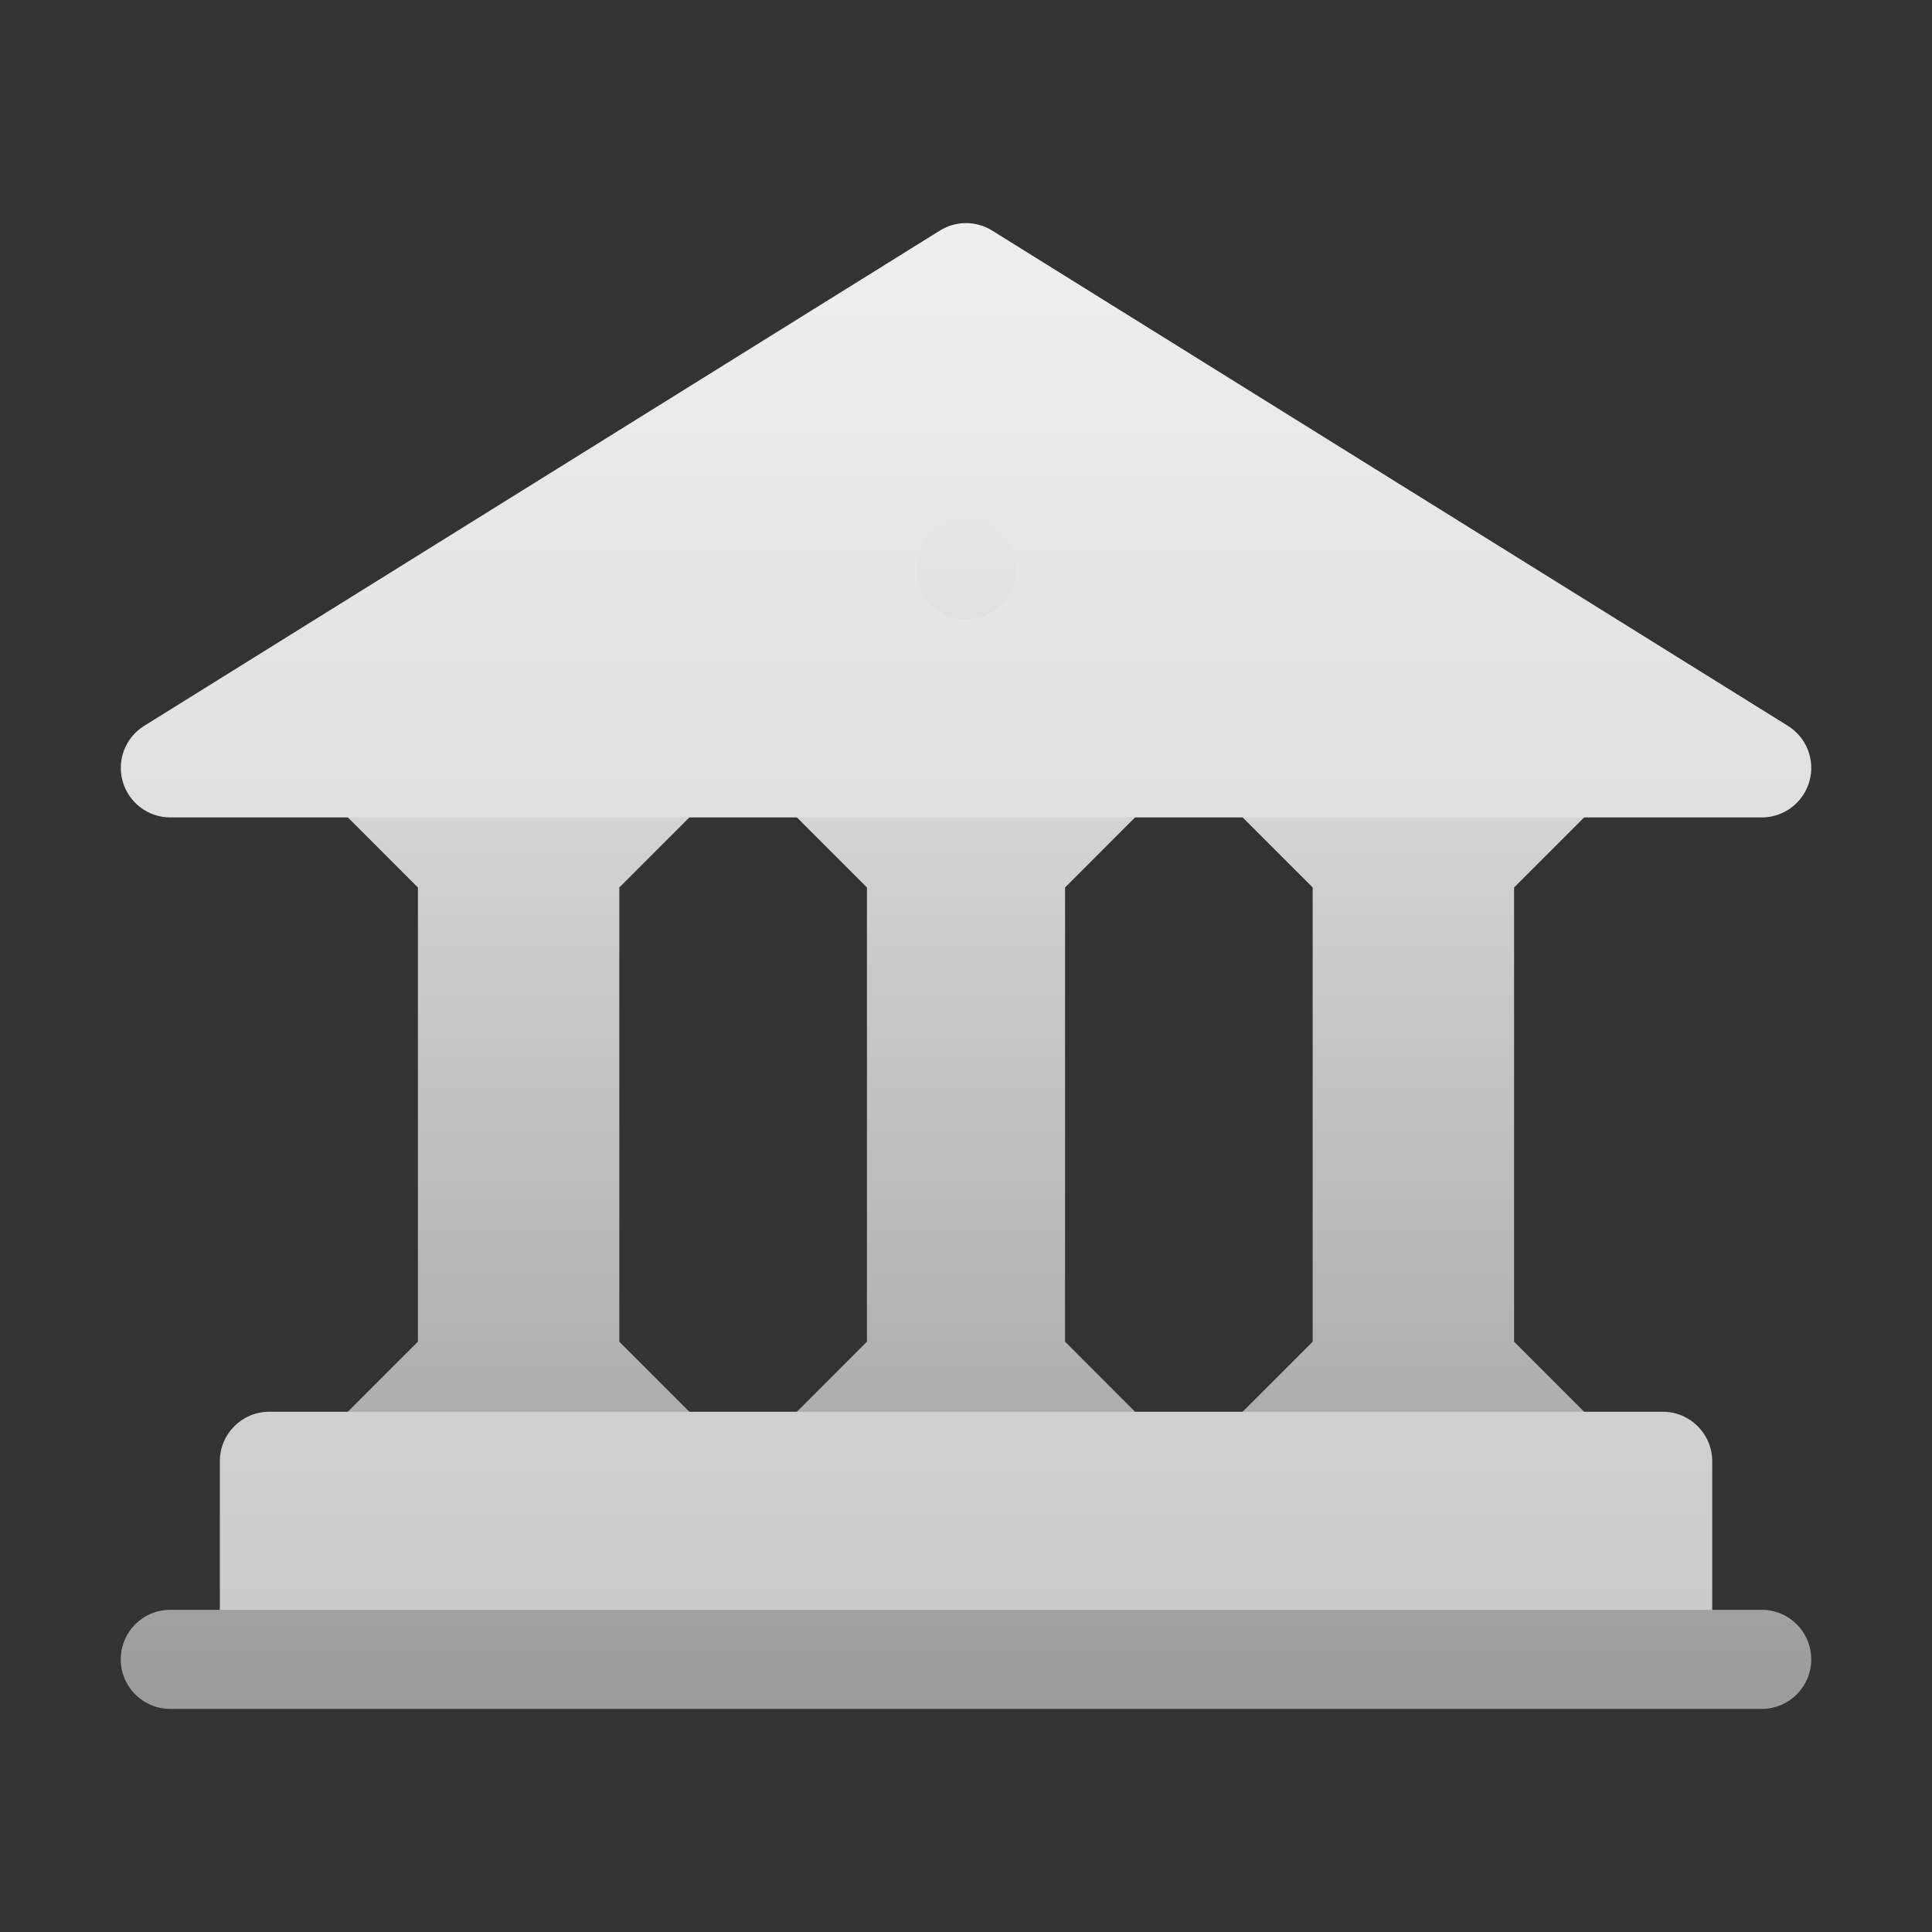 <svg width="48" height="48" viewBox="0 0 48 48" fill="none" xmlns="http://www.w3.org/2000/svg">
<rect x="0" y="0" width="48" height="48" fill="#333333" stroke="none"/>
<g clip-path="url(#clip0)">
<path d="M30.513 35.435C30.162 35.787 30.056 36.316 30.246 36.776C30.436 37.236 30.885 37.535 31.383 37.535H38.848C39.345 37.535 39.794 37.236 39.984 36.776C40.174 36.315 40.068 35.787 39.718 35.435L37.617 33.334V22.049L39.718 19.948C40.068 19.596 40.174 19.067 39.984 18.607C39.794 18.147 39.345 17.848 38.848 17.848H31.383C30.885 17.848 30.436 18.147 30.246 18.607C30.056 19.067 30.162 19.596 30.513 19.948L32.613 22.049V33.334L30.513 35.435ZM19.439 35.435C19.088 35.787 18.982 36.316 19.172 36.776C19.362 37.236 19.811 37.535 20.309 37.535H27.691C28.189 37.535 28.638 37.236 28.828 36.776C29.018 36.315 28.912 35.787 28.561 35.435L26.461 33.334V22.049L28.561 19.948C28.912 19.596 29.018 19.067 28.828 18.607C28.638 18.147 28.189 17.848 27.691 17.848H24H20.309C19.811 17.848 19.362 18.147 19.172 18.607C18.982 19.067 19.088 19.596 19.439 19.948L21.539 22.049V33.334L19.439 35.435ZM27.691 14.156C27.691 12.117 26.039 10.465 24 10.465C21.961 10.465 20.309 12.117 20.309 14.156C20.309 16.195 21.961 17.848 24 17.848C26.039 17.848 27.691 16.195 27.691 14.156ZM8.282 35.435C7.932 35.787 7.826 36.316 8.016 36.776C8.205 37.236 8.655 37.535 9.152 37.535H16.617C17.115 37.535 17.564 37.236 17.754 36.776C17.944 36.315 17.838 35.787 17.487 35.435L15.387 33.334V22.049L17.487 19.948C17.838 19.596 17.944 19.067 17.754 18.607C17.564 18.147 17.115 17.848 16.617 17.848H9.152C8.655 17.848 8.205 18.147 8.016 18.607C7.826 19.067 7.932 19.596 8.282 19.948L10.383 22.049V33.334L8.282 35.435ZM43.77 39.996H42.539L40.279 38.766H7.689L5.461 39.996H4.23C3.55 39.996 3 40.546 3 41.227C3 41.907 3.55 42.457 4.23 42.457H43.77C44.45 42.457 45 41.907 45 41.227C45 40.546 44.45 39.996 43.77 39.996Z" fill="url(#paint0_linear)"/>
<path d="M44.422 18.035L24.652 5.73C24.253 5.48 23.748 5.48 23.349 5.73L3.58 18.035C3.114 18.326 2.897 18.89 3.049 19.417C3.2 19.945 3.683 20.309 4.231 20.309H43.77C44.318 20.309 44.801 19.945 44.953 19.417C45.104 18.89 44.888 18.326 44.422 18.035ZM24.001 15.387C23.321 15.387 22.77 14.836 22.77 14.156C22.77 13.477 23.321 12.926 24.001 12.926C24.68 12.926 25.231 13.477 25.231 14.156C25.231 14.836 24.68 15.387 24.001 15.387ZM41.309 35.074H6.692C6.012 35.074 5.462 35.625 5.462 36.305V39.996H42.54V36.305C42.54 35.625 41.989 35.074 41.309 35.074Z" fill="url(#paint1_linear)"/>
</g>
<defs>
<linearGradient id="paint0_linear" x1="24" y1="42.457" x2="24" y2="10.465" gradientUnits="userSpaceOnUse">
<stop stop-color="#9B9B9B"/>
<stop offset="1" stop-color="#EDEDED"/>
</linearGradient>
<linearGradient id="paint1_linear" x1="24.001" y1="39.996" x2="24.001" y2="5.543" gradientUnits="userSpaceOnUse">
<stop stop-color="#CBCBCB"/>
<stop offset="1" stop-color="#EFEFEF"/>
</linearGradient>
<clipPath id="clip0">
<rect width="42" height="42" fill="white" transform="translate(3 3)"/>
</clipPath>
</defs>
</svg>
